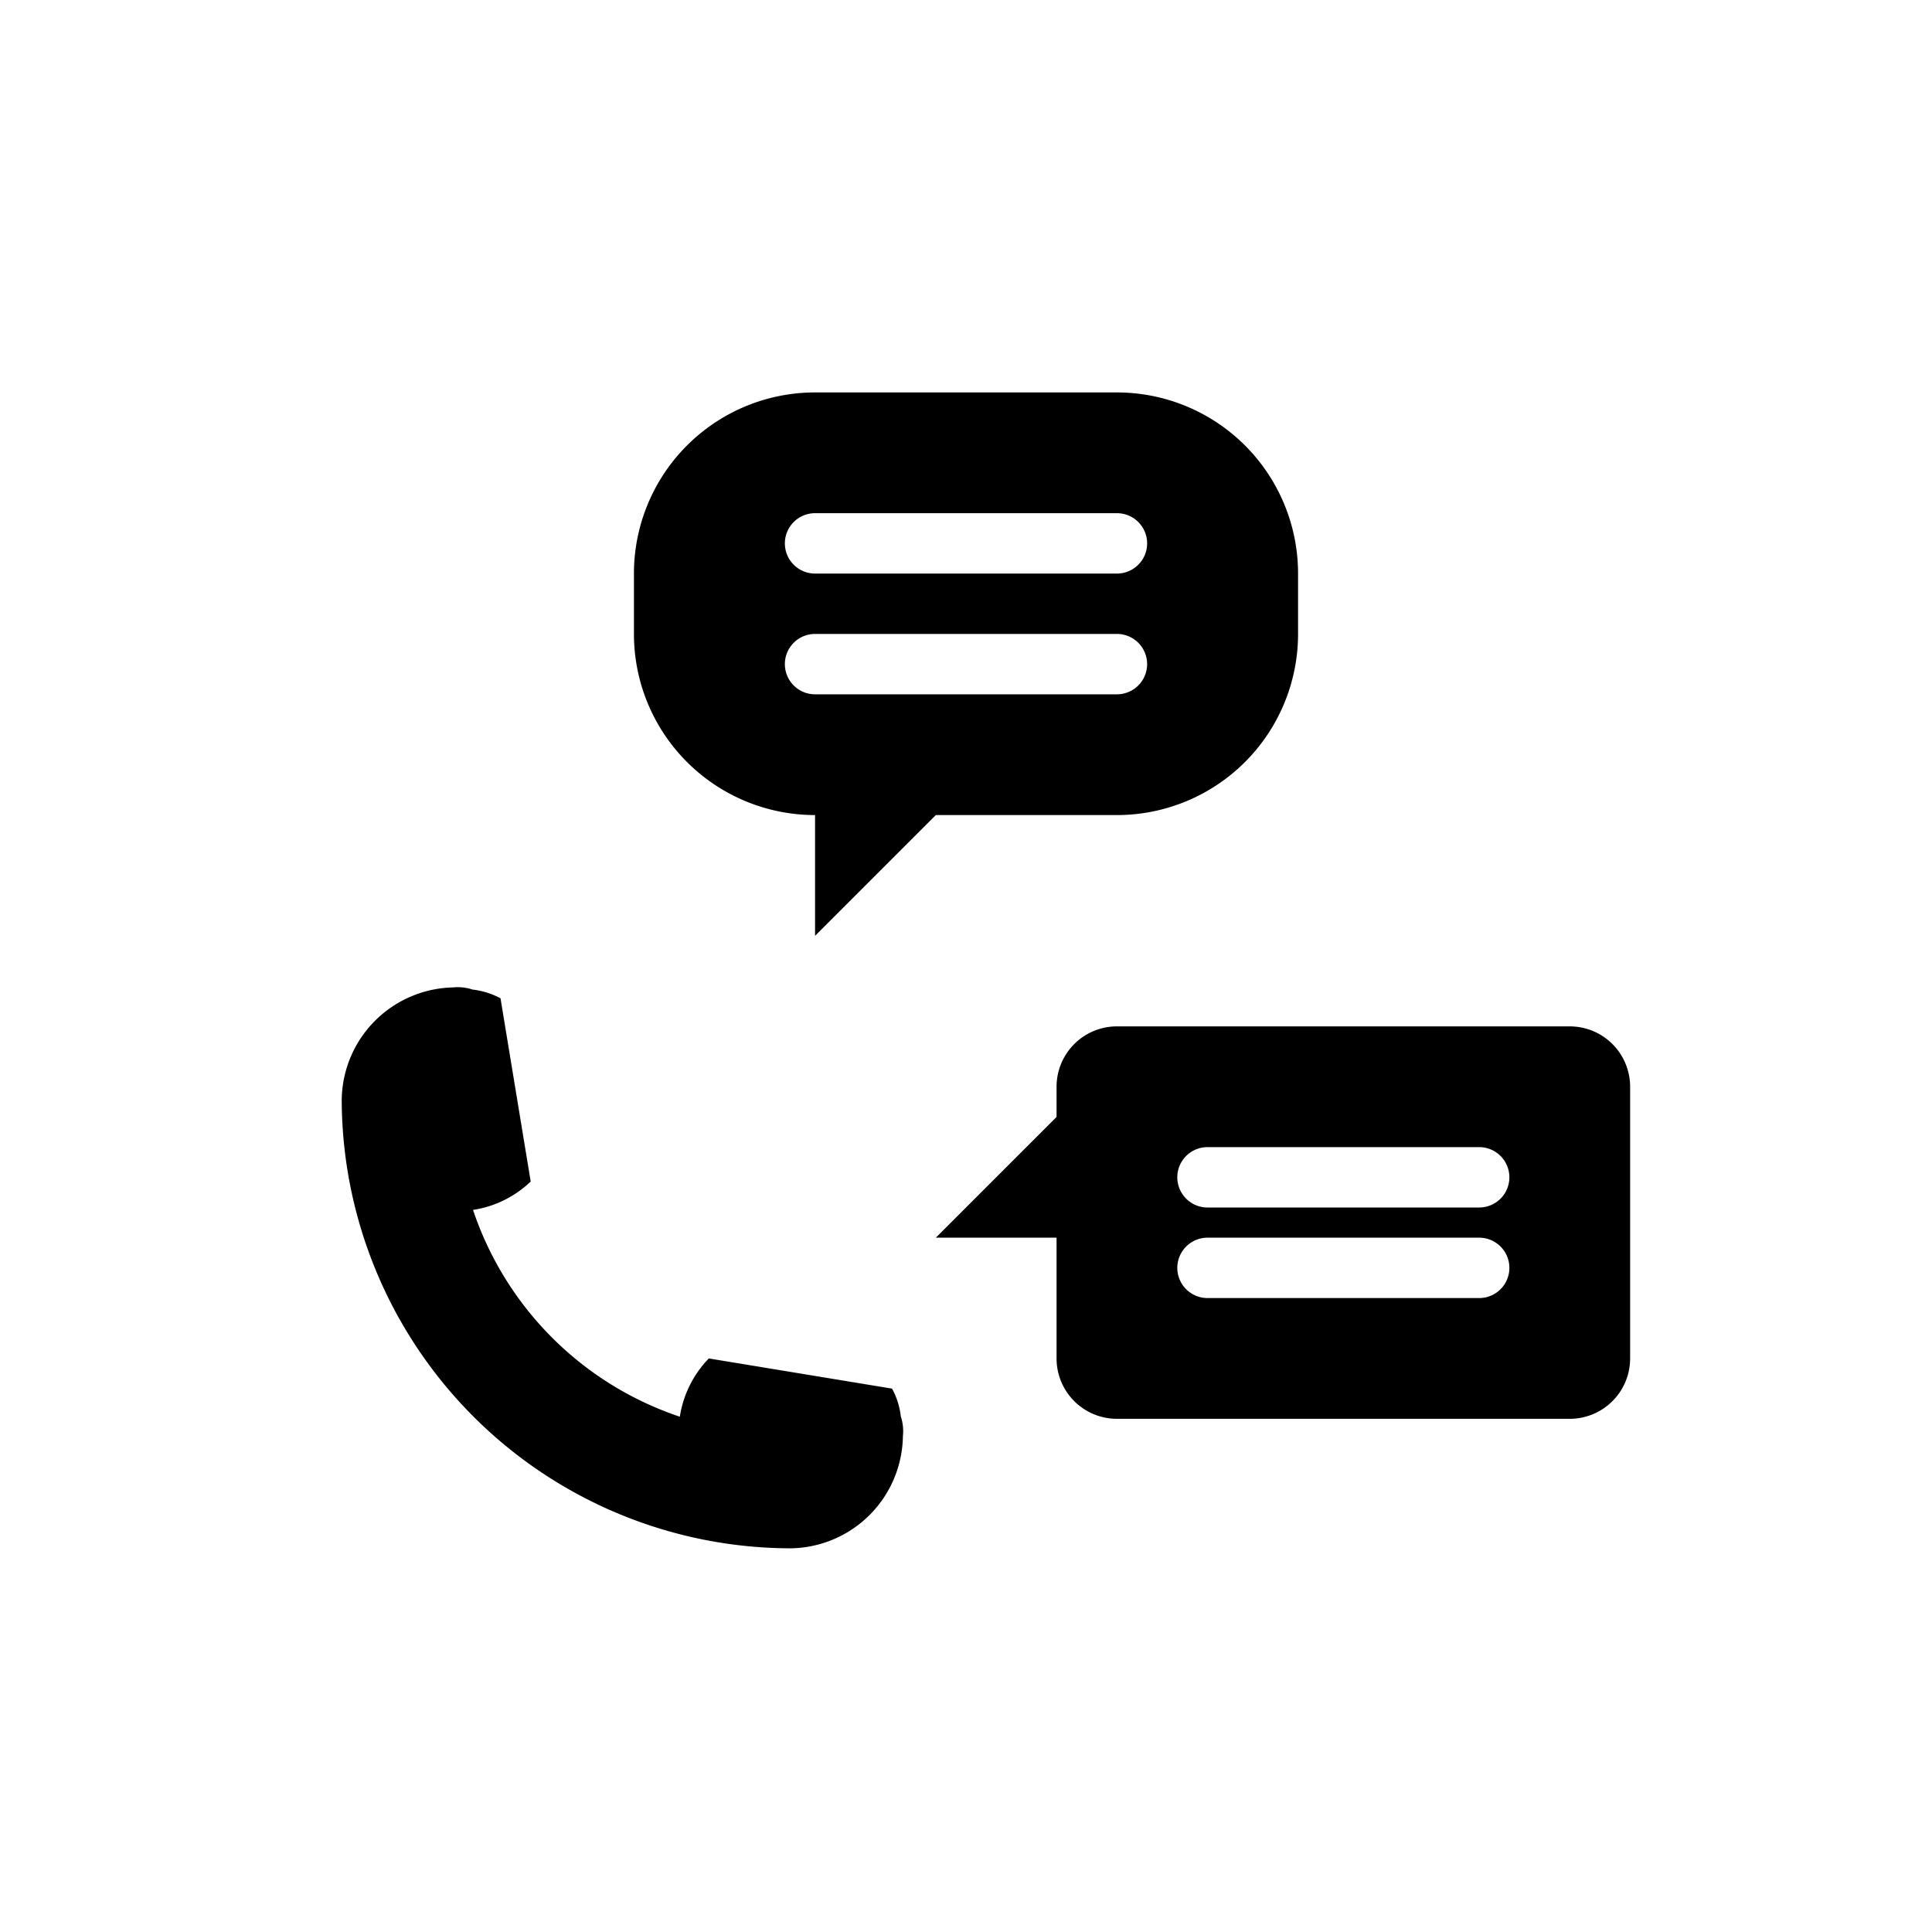 <?xml version="1.0" encoding="UTF-8" standalone="no"?><!-- icon666.com - MILLIONS OF FREE VECTOR ICONS --><svg width="1024" height="1024" id="Layer_1" viewBox="0 0 64 64" xmlns="http://www.w3.org/2000/svg" data-name="Layer 1"><g fill="rgb(0,0,0)"><path d="m15 32.71a1.54 1.54 0 0 1 .65.07 2.6 2.6 0 0 1 .93.29l1 6.07a3.53 3.53 0 0 1 -1.91.94 10.86 10.86 0 0 0 6.85 6.85 3.56 3.56 0 0 1 .96-1.93l6.07 1a2.48 2.48 0 0 1 .29.92 1.54 1.54 0 0 1 .07.65 3.77 3.77 0 0 1 -3.72 3.72 14.9 14.9 0 0 1 -14.87-14.86 3.77 3.77 0 0 1 3.68-3.72z"/><path d="m37 13h-10a6 6 0 0 0 -6 6v2a6 6 0 0 0 6 6v4l4-4h6a6 6 0 0 0 6-6v-2a6 6 0 0 0 -6-6zm0 10h-10a1 1 0 0 1 0-2h10a1 1 0 0 1 0 2zm0-4h-10a1 1 0 0 1 0-2h10a1 1 0 0 1 0 2z"/><path d="m52 34h-15a2 2 0 0 0 -2 2v1l-4 4h4v4a2 2 0 0 0 2 2h15a2 2 0 0 0 2-2v-9a2 2 0 0 0 -2-2zm-3 9h-9a1 1 0 0 1 0-2h9a1 1 0 0 1 0 2zm0-3h-9a1 1 0 0 1 0-2h9a1 1 0 0 1 0 2z"/></g></svg>